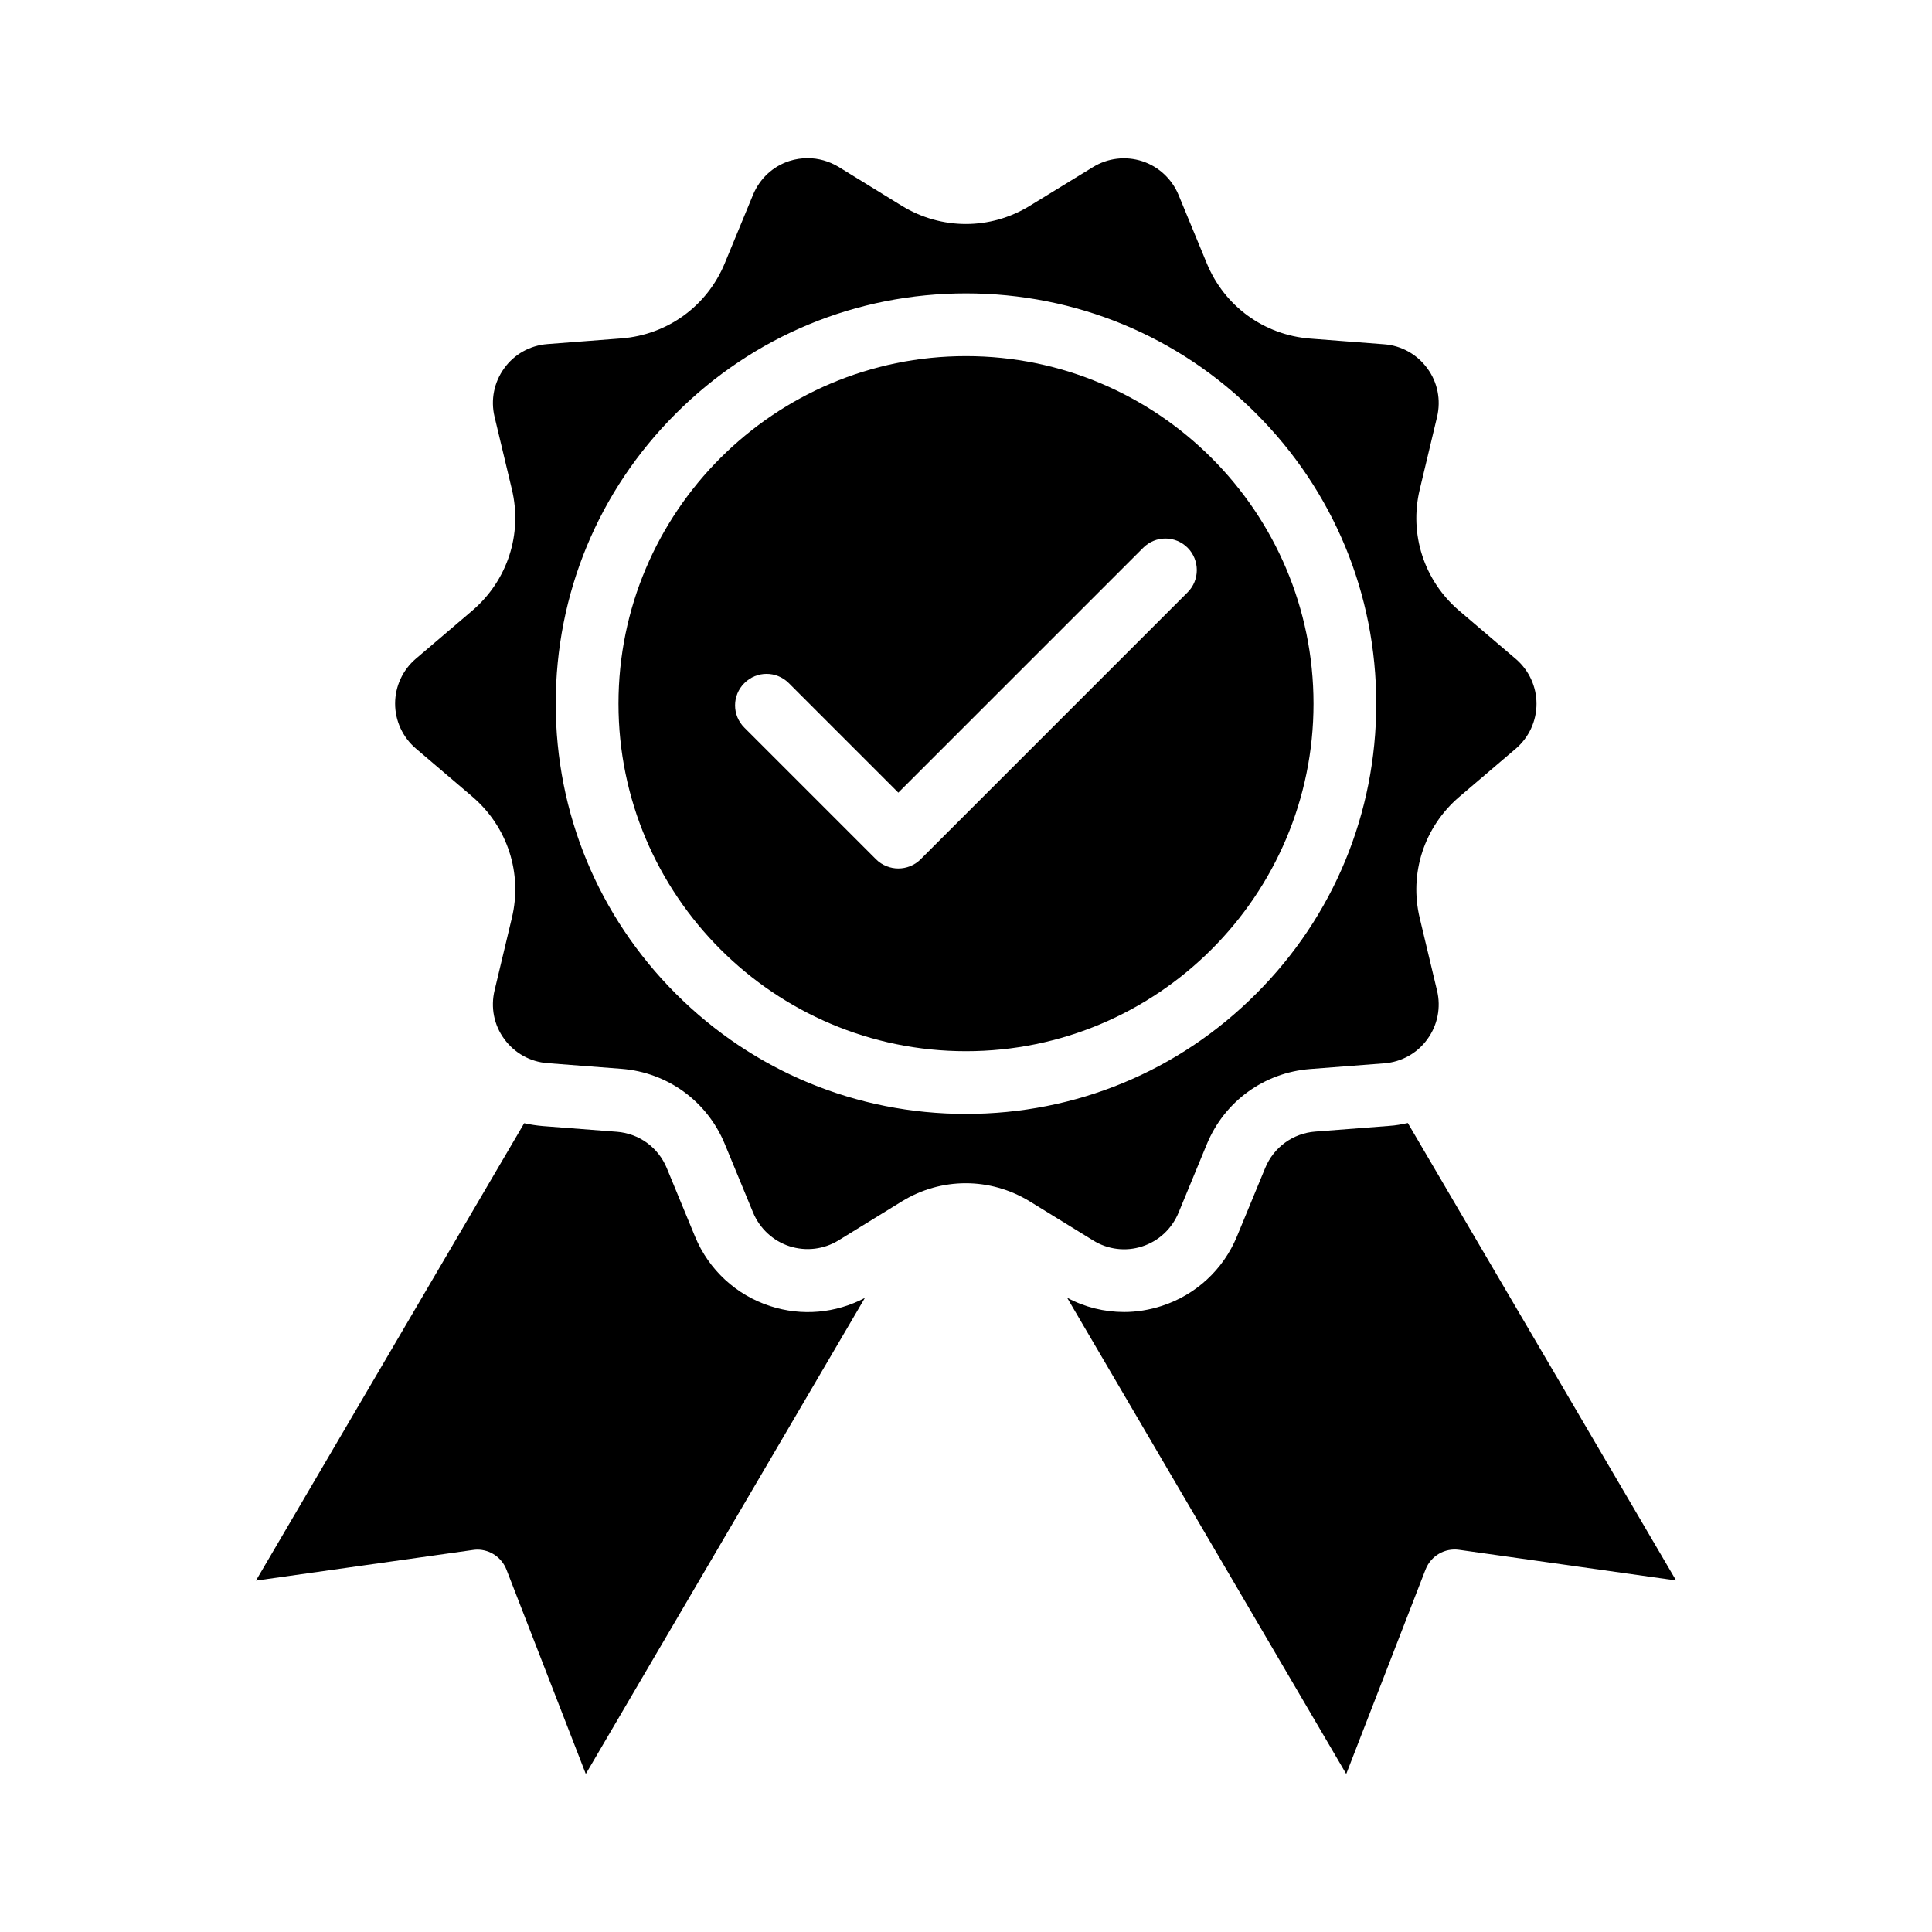 <?xml version="1.0" encoding="UTF-8"?>
<!-- Uploaded to: ICON Repo, www.svgrepo.com, Generator: ICON Repo Mixer Tools -->
<svg fill="#000000" width="800px" height="800px" version="1.1" viewBox="144 144 512 512" xmlns="http://www.w3.org/2000/svg">
 <g>
  <path d="m348.11 490.13c-9.02-2.922-16.273-9.621-19.902-18.391l-7.508-18.188c-2.266-5.492-7.356-9.168-13.25-9.621l-19.648-1.512c-1.664-0.152-3.324-0.402-4.887-0.754l-71.086 121.21 57.484-8.113c0.402-0.051 0.805-0.102 1.16-0.102 3.375 0 6.5 2.066 7.758 5.34l21.012 54.113 73.961-126.15c-7.711 4.078-16.73 4.887-25.094 2.164z"/>
  <path d="m512.2 442.37-19.648 1.512c-5.894 0.453-10.984 4.133-13.25 9.621l-7.508 18.188c-3.629 8.766-10.883 15.469-19.902 18.391-3.273 1.059-6.648 1.613-9.977 1.613-5.238 0-10.43-1.258-15.113-3.777l73.965 126.2 21.008-54.16c1.41-3.629 5.09-5.793 8.918-5.238l57.484 8.113-71.09-121.22c-1.609 0.352-3.223 0.656-4.887 0.754z"/>
  <path d="m446.7 474.31c4.383-1.41 7.859-4.684 9.621-8.918l7.508-18.188c4.684-11.336 15.164-18.941 27.355-19.902l19.648-1.512c4.586-0.352 8.766-2.672 11.438-6.398 2.719-3.727 3.629-8.414 2.57-12.848l-4.586-19.195c-2.871-11.891 1.16-24.184 10.43-32.145l15.012-12.797c3.477-2.973 5.492-7.305 5.492-11.891s-2.016-8.918-5.492-11.891l-15.012-12.797c-9.27-7.91-13.301-20.254-10.43-32.145l4.586-19.195c1.059-4.484 0.152-9.168-2.57-12.848-2.719-3.727-6.852-6.047-11.438-6.398l-19.648-1.512c-12.191-0.957-22.672-8.566-27.355-19.902l-7.508-18.188c-1.762-4.231-5.289-7.508-9.621-8.918-4.383-1.41-9.117-0.855-13.047 1.562l-16.777 10.277c-10.43 6.398-23.375 6.398-33.855 0l-16.777-10.328c-2.519-1.512-5.34-2.316-8.211-2.316-1.613 0-3.273 0.25-4.836 0.754-4.383 1.41-7.859 4.684-9.621 8.918l-7.508 18.188c-4.684 11.336-15.164 18.941-27.355 19.902l-19.648 1.512c-4.586 0.352-8.766 2.672-11.438 6.398-2.719 3.727-3.629 8.414-2.57 12.848l4.586 19.195c2.871 11.891-1.16 24.184-10.43 32.145l-15.012 12.797c-3.477 2.973-5.492 7.305-5.492 11.891 0 4.586 2.016 8.918 5.492 11.891l15.012 12.797c9.27 7.961 13.301 20.254 10.43 32.145l-4.586 19.195c-1.059 4.484-0.152 9.168 2.57 12.848 2.719 3.727 6.852 6.047 11.438 6.398l19.648 1.512c12.191 0.957 22.672 8.566 27.355 19.902l7.508 18.188c1.762 4.231 5.289 7.508 9.621 8.918 4.383 1.41 9.117 0.855 13.047-1.562l16.777-10.328c10.43-6.398 23.375-6.398 33.855 0l16.777 10.328c3.926 2.473 8.711 3.027 13.047 1.613zm-46.703-35.113c-29.07 0-56.375-11.336-76.883-31.84-20.555-20.555-31.84-47.863-31.84-76.883 0-29.07 11.285-56.375 31.84-76.883 20.555-20.555 47.863-31.84 76.883-31.84s56.375 11.285 76.883 31.84c20.555 20.555 31.84 47.863 31.84 76.883 0 29.02-11.285 56.375-31.84 76.883-20.508 20.555-47.816 31.84-76.883 31.84z"/>
  <path d="m400 238.38c-50.785 0-92.098 41.312-92.098 92.098s41.312 92.098 92.098 92.098 92.098-41.312 92.098-92.098c-0.004-50.785-41.316-92.098-92.098-92.098zm58.742 62.574-70.785 70.785c-1.613 1.613-3.777 2.418-5.894 2.418-1.059 0-2.117-0.203-3.125-0.605s-1.965-1.008-2.769-1.812l-34.914-34.914c-3.273-3.273-3.273-8.516 0-11.789 3.273-3.273 8.516-3.273 11.789 0l29.02 29.02 64.891-64.891c3.273-3.273 8.516-3.273 11.789 0 3.227 3.273 3.227 8.566 0 11.789z"/>
 </g>
</svg>